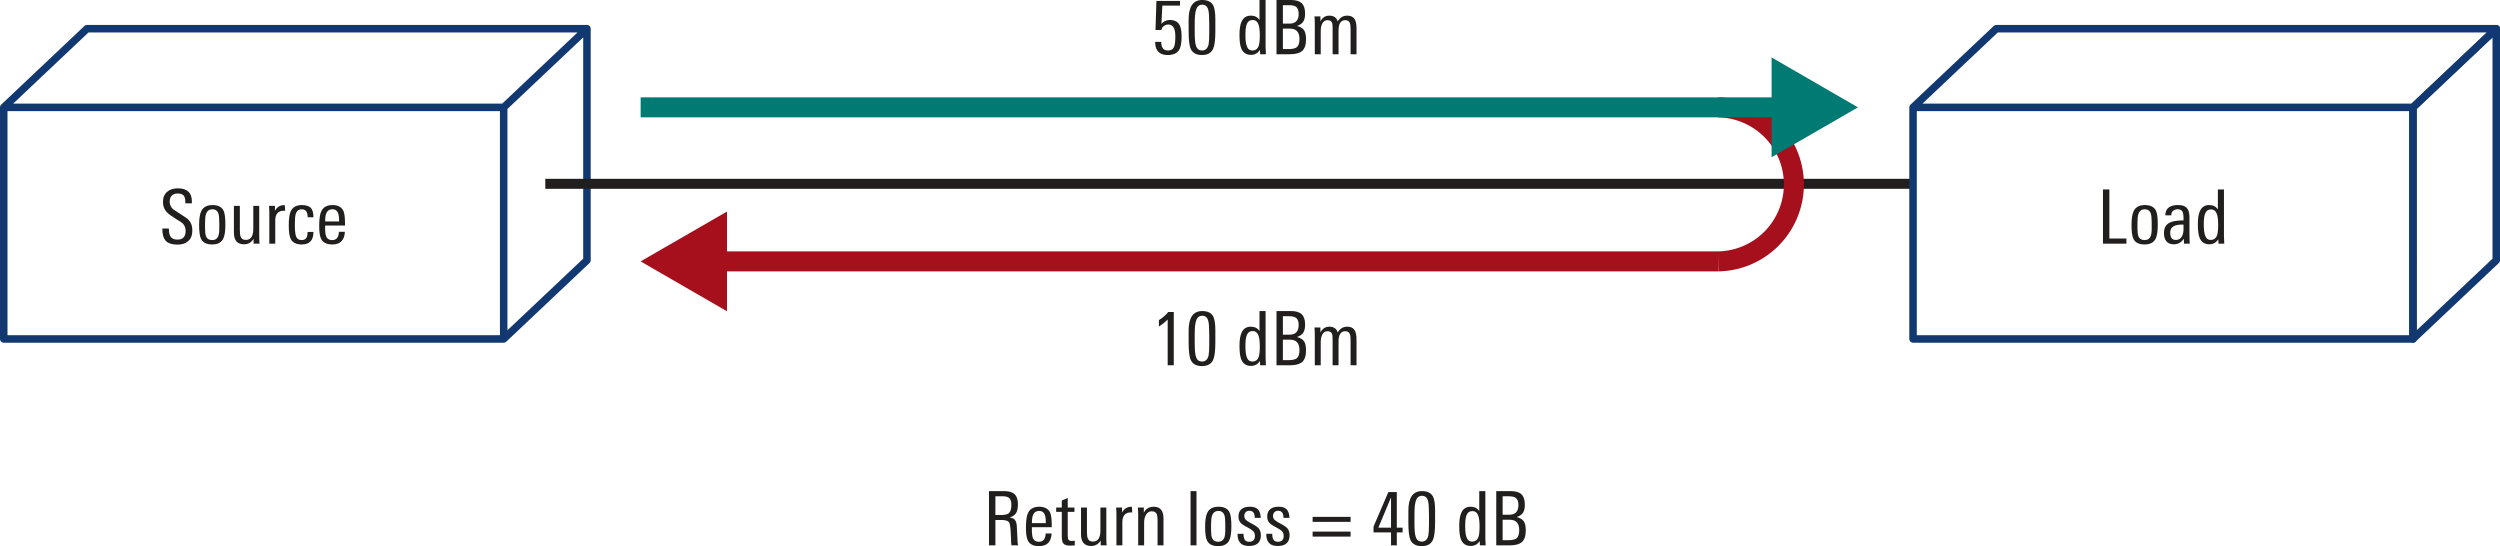 <svg xmlns="http://www.w3.org/2000/svg" xmlns:xlink="http://www.w3.org/1999/xlink" version="1.2" viewBox="0 0 249.918 54.595"><defs><symbol id="a" overflow="visible"><path d="M3.328-1.328c0 .469-.137.824-.406 1.062-.262.243-.621.36-1.078.36C1.3.094.91-.031.672-.281.442-.531.328-.926.328-1.47v-.047h.656v.047c0 .344.051.594.157.75.132.211.367.313.703.313.539 0 .812-.29.812-.875 0-.29-.094-.535-.281-.735-.086-.082-.305-.226-.656-.437-.48-.3-.793-.531-.938-.688-.261-.27-.39-.613-.39-1.03 0-.438.14-.774.421-1.016.258-.227.614-.344 1.063-.344.938 0 1.406.437 1.406 1.312v.188h-.656v-.125c0-.282-.047-.489-.14-.625-.126-.157-.337-.235-.626-.235-.25 0-.449.075-.593.22-.137.148-.204.343-.204.593 0 .305.114.558.344.766.02.023.274.187.766.5.437.273.707.468.812.593.227.25.344.59.344 1.016zm0 0"/></symbol><symbol id="b" overflow="visible"><path d="M2.984-1.906c0 .687-.078 1.172-.234 1.453-.2.355-.563.531-1.094.531C1.113.078.75-.098.563-.453.425-.711.359-1.18.359-1.86c0-.645.07-1.114.22-1.407.194-.394.57-.593 1.124-.593.54 0 .906.183 1.094.546.125.25.187.72.187 1.407zm-.609.406v-.578c0-.438-.027-.738-.078-.906-.094-.301-.297-.454-.61-.454-.324 0-.539.165-.64.485-.063.18-.094.476-.094.89v.532c0 .367.031.625.094.781.101.262.312.39.625.39.289 0 .488-.124.594-.374.07-.164.109-.422.109-.766zm0 0"/></symbol><symbol id="c" overflow="visible"><path d="M3.063 0h-.594v-.484c-.23.367-.547.546-.953.546C.836.063.5-.328.5-1.109v-2.672h.594v2.422c0 .304.023.523.078.656.082.219.254.328.516.328.5 0 .75-.367.75-1.11V-3.78h.593v2.953c0 .293.008.57.031.828zm0 0"/></symbol><symbol id="d" overflow="visible"><path d="M2.078-3.281c-.062-.008-.105-.016-.125-.016-.293 0-.512.09-.656.266-.137.168-.203.398-.203.687V0H.5v-3.094c0-.25-.012-.476-.031-.687h.594v.5c.195-.383.515-.578.953-.578.039 0 .062.195.062.578zm0 0"/></symbol><symbol id="e" overflow="visible"><path d="M2.828-1.172c0 .836-.39 1.25-1.172 1.25C1.113.078.75-.098.563-.453.425-.711.359-1.172.359-1.828s.063-1.117.188-1.39c.187-.427.562-.641 1.125-.641.426 0 .726.101.906.296.164.188.25.497.25.922H2.25c0-.53-.2-.796-.594-.796-.312 0-.515.167-.61.5-.054.199-.077.546-.077 1.046 0 .575.039.965.125 1.172.093.242.273.36.547.36.226 0 .39-.079.484-.235.07-.125.113-.316.125-.578zm0 0"/></symbol><symbol id="f" overflow="visible"><path d="M2.938-1.813H.952v.266c0 .387.035.664.11.828.101.242.3.36.593.36.426 0 .649-.274.672-.829h.594C2.879-.344 2.457.079 1.656.079 1.125.078.758-.098.563-.453.425-.723.359-1.148.359-1.734c0-.676.063-1.16.188-1.454.187-.445.566-.671 1.14-.671.54 0 .907.199 1.094.593.102.25.156.68.156 1.282zm-.594-.406c0-.363-.028-.617-.078-.765-.094-.301-.29-.454-.579-.454-.406 0-.64.247-.703.735a3.71 3.71 0 00-.03.484zm0 0"/></symbol><symbol id="g" overflow="visible"><path d="M3.047-1.781c0 .605-.078 1.047-.235 1.328-.218.355-.601.531-1.14.531C.828.078.406-.359.406-1.234h.61c0 .574.222.859.671.859.301 0 .504-.125.61-.375.082-.195.125-.54.125-1.031 0-.79-.235-1.188-.703-1.188a.733.733 0 00-.453.156.57.57 0 00-.235.391H.438L.53-5.328h2.36v.469H1.125l-.094 1.828c.227-.258.516-.39.86-.39.457 0 .773.167.953.5.133.25.203.632.203 1.14zm0 0"/></symbol><symbol id="h" overflow="visible"><path d="M3.031-2.281c0 .812-.07 1.383-.203 1.703-.187.437-.562.656-1.125.656-.555 0-.93-.195-1.125-.594C.43-.836.36-1.43.36-2.296V-3.47c0-1.3.454-1.953 1.36-1.953.55 0 .922.188 1.11.563.132.273.202.734.202 1.39zm-.61.094v-.829c0-.726-.03-1.195-.093-1.406-.086-.351-.289-.531-.61-.531-.312 0-.523.183-.624.547-.086.261-.125.726-.125 1.39v.797c0 .668.039 1.121.125 1.36.093.324.297.484.61.484.343 0 .562-.207.655-.625.04-.195.063-.594.063-1.188zm0 0"/></symbol><symbol id="j" overflow="visible"><path d="M3 0h-.578l-.016-.438c-.219.336-.515.5-.89.5-.48 0-.809-.218-.985-.656C.414-.883.36-1.332.36-1.938c0-.582.067-1.019.204-1.312.175-.406.488-.61.937-.61.383 0 .672.15.86.438v-2h.609v4.703c0 .137.008.375.031.719zm-.61-1.86c0-.507-.042-.874-.124-1.093-.106-.313-.305-.469-.594-.469-.305 0-.508.164-.61.485-.074.218-.109.558-.109 1.015 0 .492.04.852.125 1.078.102.313.29.469.563.469.32 0 .535-.156.64-.469.07-.207.11-.547.11-1.015zm0 0"/></symbol><symbol id="k" overflow="visible"><path d="M3.547-1.484c0 .554-.137.945-.406 1.171C2.89-.102 2.484 0 1.92 0H.595v-5.422h1.453c.476 0 .832.106 1.062.313.227.21.344.558.344 1.046 0 .336-.058.594-.172.782-.125.199-.34.351-.64.453.351.086.597.242.734.469.113.199.172.492.172.875zm-.735-2.547c0-.332-.085-.567-.25-.703-.148-.114-.382-.172-.703-.172h-.625v1.843h.657c.613 0 .921-.32.921-.968zm.079 2.515c0-.351-.079-.613-.235-.78-.148-.177-.398-.267-.75-.267h-.672v2.047h.579c.375 0 .644-.062.812-.187.176-.145.266-.414.266-.813zm0 0"/></symbol><symbol id="l" overflow="visible"><path d="M4.672 0h-.594v-2.547c0-.27-.027-.46-.078-.578-.074-.188-.227-.281-.453-.281-.45 0-.672.344-.672 1.031V0h-.594v-2.578c0-.258-.015-.442-.047-.547-.074-.188-.23-.281-.468-.281-.22 0-.391.11-.516.328-.105.2-.156.453-.156.765V0H.5v-3.125c0-.227-.012-.445-.031-.656h.594v.5c.195-.383.492-.578.89-.578.438 0 .719.195.844.578.219-.383.531-.578.937-.578.344 0 .586.109.735.328.133.199.203.515.203.953zm0 0"/></symbol><symbol id="m" overflow="visible"><path d="M2.266 0h-.61v-4.578c-.23.242-.523.476-.875.703v-.64c.375-.239.688-.508.938-.813h.547zm0 0"/></symbol><symbol id="n" overflow="visible"><path d="M3.5 0h-.656a3.562 3.562 0 01-.047-.563c0-.093-.012-.332-.031-.718-.032-.532-.079-.852-.141-.969-.094-.188-.344-.281-.75-.281h-.64V0H.593v-5.422h1.453c.488 0 .848.094 1.078.281.238.211.36.559.36 1.047 0 .367-.06.649-.172.844-.137.23-.368.387-.688.469.281.023.473.11.578.265.094.125.149.325.172.594 0 .024.016.324.047.906.008.168.02.391.031.672.008.074.024.188.047.344zm-.672-4.063c0-.312-.07-.53-.203-.656-.137-.125-.36-.187-.672-.187h-.719v1.875h.532c.406 0 .68-.067.828-.203.156-.145.234-.422.234-.829zm0 0"/></symbol><symbol id="o" overflow="visible"><path d="M1.969 0c-.188.02-.336.031-.438.031-.343 0-.578-.07-.703-.218C.723-.314.672-.551.672-.907v-2.437H.109v-.437h.563v-.703l.594-.25v.953h.671v.437h-.671v2.375c0 .211.03.352.093.422.063.074.172.11.329.11.03 0 .125-.008.28-.032zm0 0"/></symbol><symbol id="p" overflow="visible"><path d="M3.031 0h-.594v-2.422c0-.32-.023-.539-.062-.656-.086-.219-.258-.328-.516-.328-.25 0-.449.125-.593.375-.118.21-.172.465-.172.765V0H.5v-2.953c0-.332-.012-.61-.031-.828h.594v.515c.207-.394.535-.593.984-.593.656 0 .984.39.984 1.171zm0 0"/></symbol><symbol id="q" overflow="visible"><path d="M1.094 0H.5v-5.422h.594zm0 0"/></symbol><symbol id="r" overflow="visible"><path d="M2.594-1.031c0 .73-.399 1.093-1.188 1.093C.633.063.254-.344.266-1.155h.593c0 .074.004.148.016.218.031.387.21.579.547.579C1.805-.36 2-.551 2-.938a.678.678 0 00-.188-.5c-.074-.07-.242-.18-.5-.328-.355-.187-.578-.328-.671-.421-.188-.165-.282-.395-.282-.688 0-.332.102-.582.313-.75.195-.156.469-.234.812-.234.383 0 .66.093.829.28.164.18.253.454.265.829h-.594c0-.469-.18-.703-.53-.703a.507.507 0 00-.376.14.507.507 0 00-.14.376c0 .18.07.324.218.437.082.074.258.184.532.328.312.168.523.309.64.422.176.188.266.43.266.719zm0 0"/></symbol><symbol id="s" overflow="visible"><path d="M4.125-2.344H.328v-.5h3.797zm0 1.469H.328v-.5h3.797zm0 0"/></symbol><symbol id="t" overflow="visible"><path d="M3.172-1.297h-.578V0h-.578v-1.297H.266v-.578L1.75-5.328h.844v3.562h.578zm-1.156-.469v-3.03L.75-1.767zm0 0"/></symbol><symbol id="u" overflow="visible"><path d="M2.938 0H.594v-5.422h.64v4.906h1.704zm0 0"/></symbol><symbol id="v" overflow="visible"><path d="M2.844 0h-.578L2.25-.5c-.25.375-.586.563-1 .563C.926.063.676-.04.5-.25.344-.457.266-.723.266-1.047c0-.539.207-.898.625-1.078.27-.125.71-.191 1.328-.203v-.156c0-.313-.028-.532-.078-.657-.075-.195-.243-.296-.5-.296a.722.722 0 00-.47.156C1.056-3.187 1-3.047 1-2.86v.03H.406v-.03c0-.344.125-.602.375-.782.219-.144.508-.218.875-.218.438 0 .739.105.907.312.164.188.25.5.25.938v1.406c0 .45.007.851.03 1.203zm-.625-1.469v-.437h-.156c-.782 0-1.172.265-1.172.797 0 .492.18.734.546.734a.667.667 0 00.625-.36c.102-.187.157-.43.157-.734zm0 0"/></symbol></defs><path d="M50.352 33.884H.375V10.732h49.977zm0 0M50.352 10.732H.375l8.324-7.864h49.977zm0 0M58.676 26.02l-8.324 7.864V10.732l8.324-7.864zm0 0" fill="none" stroke="#113870" stroke-width=".75" stroke-linecap="round" stroke-linejoin="round" stroke-miterlimit="10"/><path d="M54.512 18.376h136.73" fill="none" stroke="#211e1e" stroke-miterlimit="10"/><path d="M171.754 26.13H71.219" fill="none" stroke="#a60f1c" stroke-width="2" stroke-miterlimit="10"/><path d="M72.676 21.146l-8.637 4.984 8.637 4.988zm0 0" fill="#a60f1c"/><path d="M171.754 10.732a7.7 7.7 0 010 15.398" fill="none" stroke="#a60f1c" stroke-width="2" stroke-miterlimit="10"/><path d="M241.219 33.884h-49.977V10.732h49.977zm0 0M241.219 10.732h-49.977l8.324-7.864h49.977zm0 0" fill="none" stroke="#113870" stroke-width=".75" stroke-linecap="round" stroke-linejoin="round" stroke-miterlimit="10"/><path d="M249.543 26.02l-8.324 7.864V10.732l8.324-7.864zm0 0" fill="none" stroke="#113870" stroke-width=".75" stroke-linecap="round" stroke-linejoin="round" stroke-miterlimit="10"/><path d="M64.043 10.732h114.516" fill="none" stroke="#007a73" stroke-width="2" stroke-miterlimit="10"/><path d="M177.102 15.716l8.632-4.984-8.632-4.989zm0 0" fill="#007a73"/><g fill="#211e1e" transform="translate(-28.414 -31.159)"><use height="100%" width="100%" y="55.518" x="44.315" xlink:href="#a"/><use height="100%" width="100%" y="55.518" x="47.96" xlink:href="#b"/><use height="100%" width="100%" y="55.518" x="51.297" xlink:href="#c"/><use height="100%" width="100%" y="55.518" x="54.837" xlink:href="#d"/></g><g fill="#211e1e" transform="translate(-28.414 -31.159)"><use height="100%" width="100%" y="55.518" x="56.922" xlink:href="#e"/><use height="100%" width="100%" y="55.518" x="59.967" xlink:href="#f"/></g><g fill="#211e1e" transform="translate(-28.414 -31.159)"><use height="100%" width="100%" y="36.581" x="143.487" xlink:href="#g"/><use height="100%" width="100%" y="36.581" x="146.877" xlink:href="#h"/><use height="100%" width="100%" y="36.581" x="150.267" xlink:href="#i"/><use height="100%" width="100%" y="36.581" x="151.962" xlink:href="#j"/><use height="100%" width="100%" y="36.581" x="155.427" xlink:href="#k"/><use height="100%" width="100%" y="36.581" x="159.35" xlink:href="#l"/></g><g fill="#211e1e" transform="translate(-28.414 -31.159)"><use height="100%" width="100%" y="67.676" x="143.487" xlink:href="#m"/><use height="100%" width="100%" y="67.676" x="146.877" xlink:href="#h"/><use height="100%" width="100%" y="67.676" x="150.267" xlink:href="#i"/><use height="100%" width="100%" y="67.676" x="151.962" xlink:href="#j"/><use height="100%" width="100%" y="67.676" x="155.427" xlink:href="#k"/><use height="100%" width="100%" y="67.676" x="159.35" xlink:href="#l"/></g><g fill="#211e1e" transform="translate(-28.414 -31.159)"><use height="100%" width="100%" y="85.676" x="126.687" xlink:href="#n"/><use height="100%" width="100%" y="85.676" x="130.617" xlink:href="#f"/><use height="100%" width="100%" y="85.676" x="133.887" xlink:href="#o"/><use height="100%" width="100%" y="85.676" x="135.98" xlink:href="#c"/><use height="100%" width="100%" y="85.676" x="139.52" xlink:href="#d"/><use height="100%" width="100%" y="85.676" x="141.695" xlink:href="#p"/><use height="100%" width="100%" y="85.676" x="145.235" xlink:href="#i"/><use height="100%" width="100%" y="85.676" x="146.93" xlink:href="#q"/><use height="100%" width="100%" y="85.676" x="148.527" xlink:href="#b"/><use height="100%" width="100%" y="85.676" x="151.865" xlink:href="#r"/><use height="100%" width="100%" y="85.676" x="154.737" xlink:href="#r"/><use height="100%" width="100%" y="85.676" x="157.61" xlink:href="#i"/><use height="100%" width="100%" y="85.676" x="159.305" xlink:href="#s"/><use height="100%" width="100%" y="85.676" x="163.76" xlink:href="#i"/><use height="100%" width="100%" y="85.676" x="165.455" xlink:href="#t"/><use height="100%" width="100%" y="85.676" x="168.845" xlink:href="#h"/><use height="100%" width="100%" y="85.676" x="172.235" xlink:href="#i"/><use height="100%" width="100%" y="85.676" x="173.93" xlink:href="#j"/><use height="100%" width="100%" y="85.676" x="177.395" xlink:href="#k"/></g><g fill="#211e1e" transform="translate(-28.414 -31.159)"><use height="100%" width="100%" y="55.518" x="238.047" xlink:href="#u"/><use height="100%" width="100%" y="55.518" x="241.137" xlink:href="#b"/><use height="100%" width="100%" y="55.518" x="244.475" xlink:href="#v"/><use height="100%" width="100%" y="55.518" x="247.767" xlink:href="#j"/></g></svg>